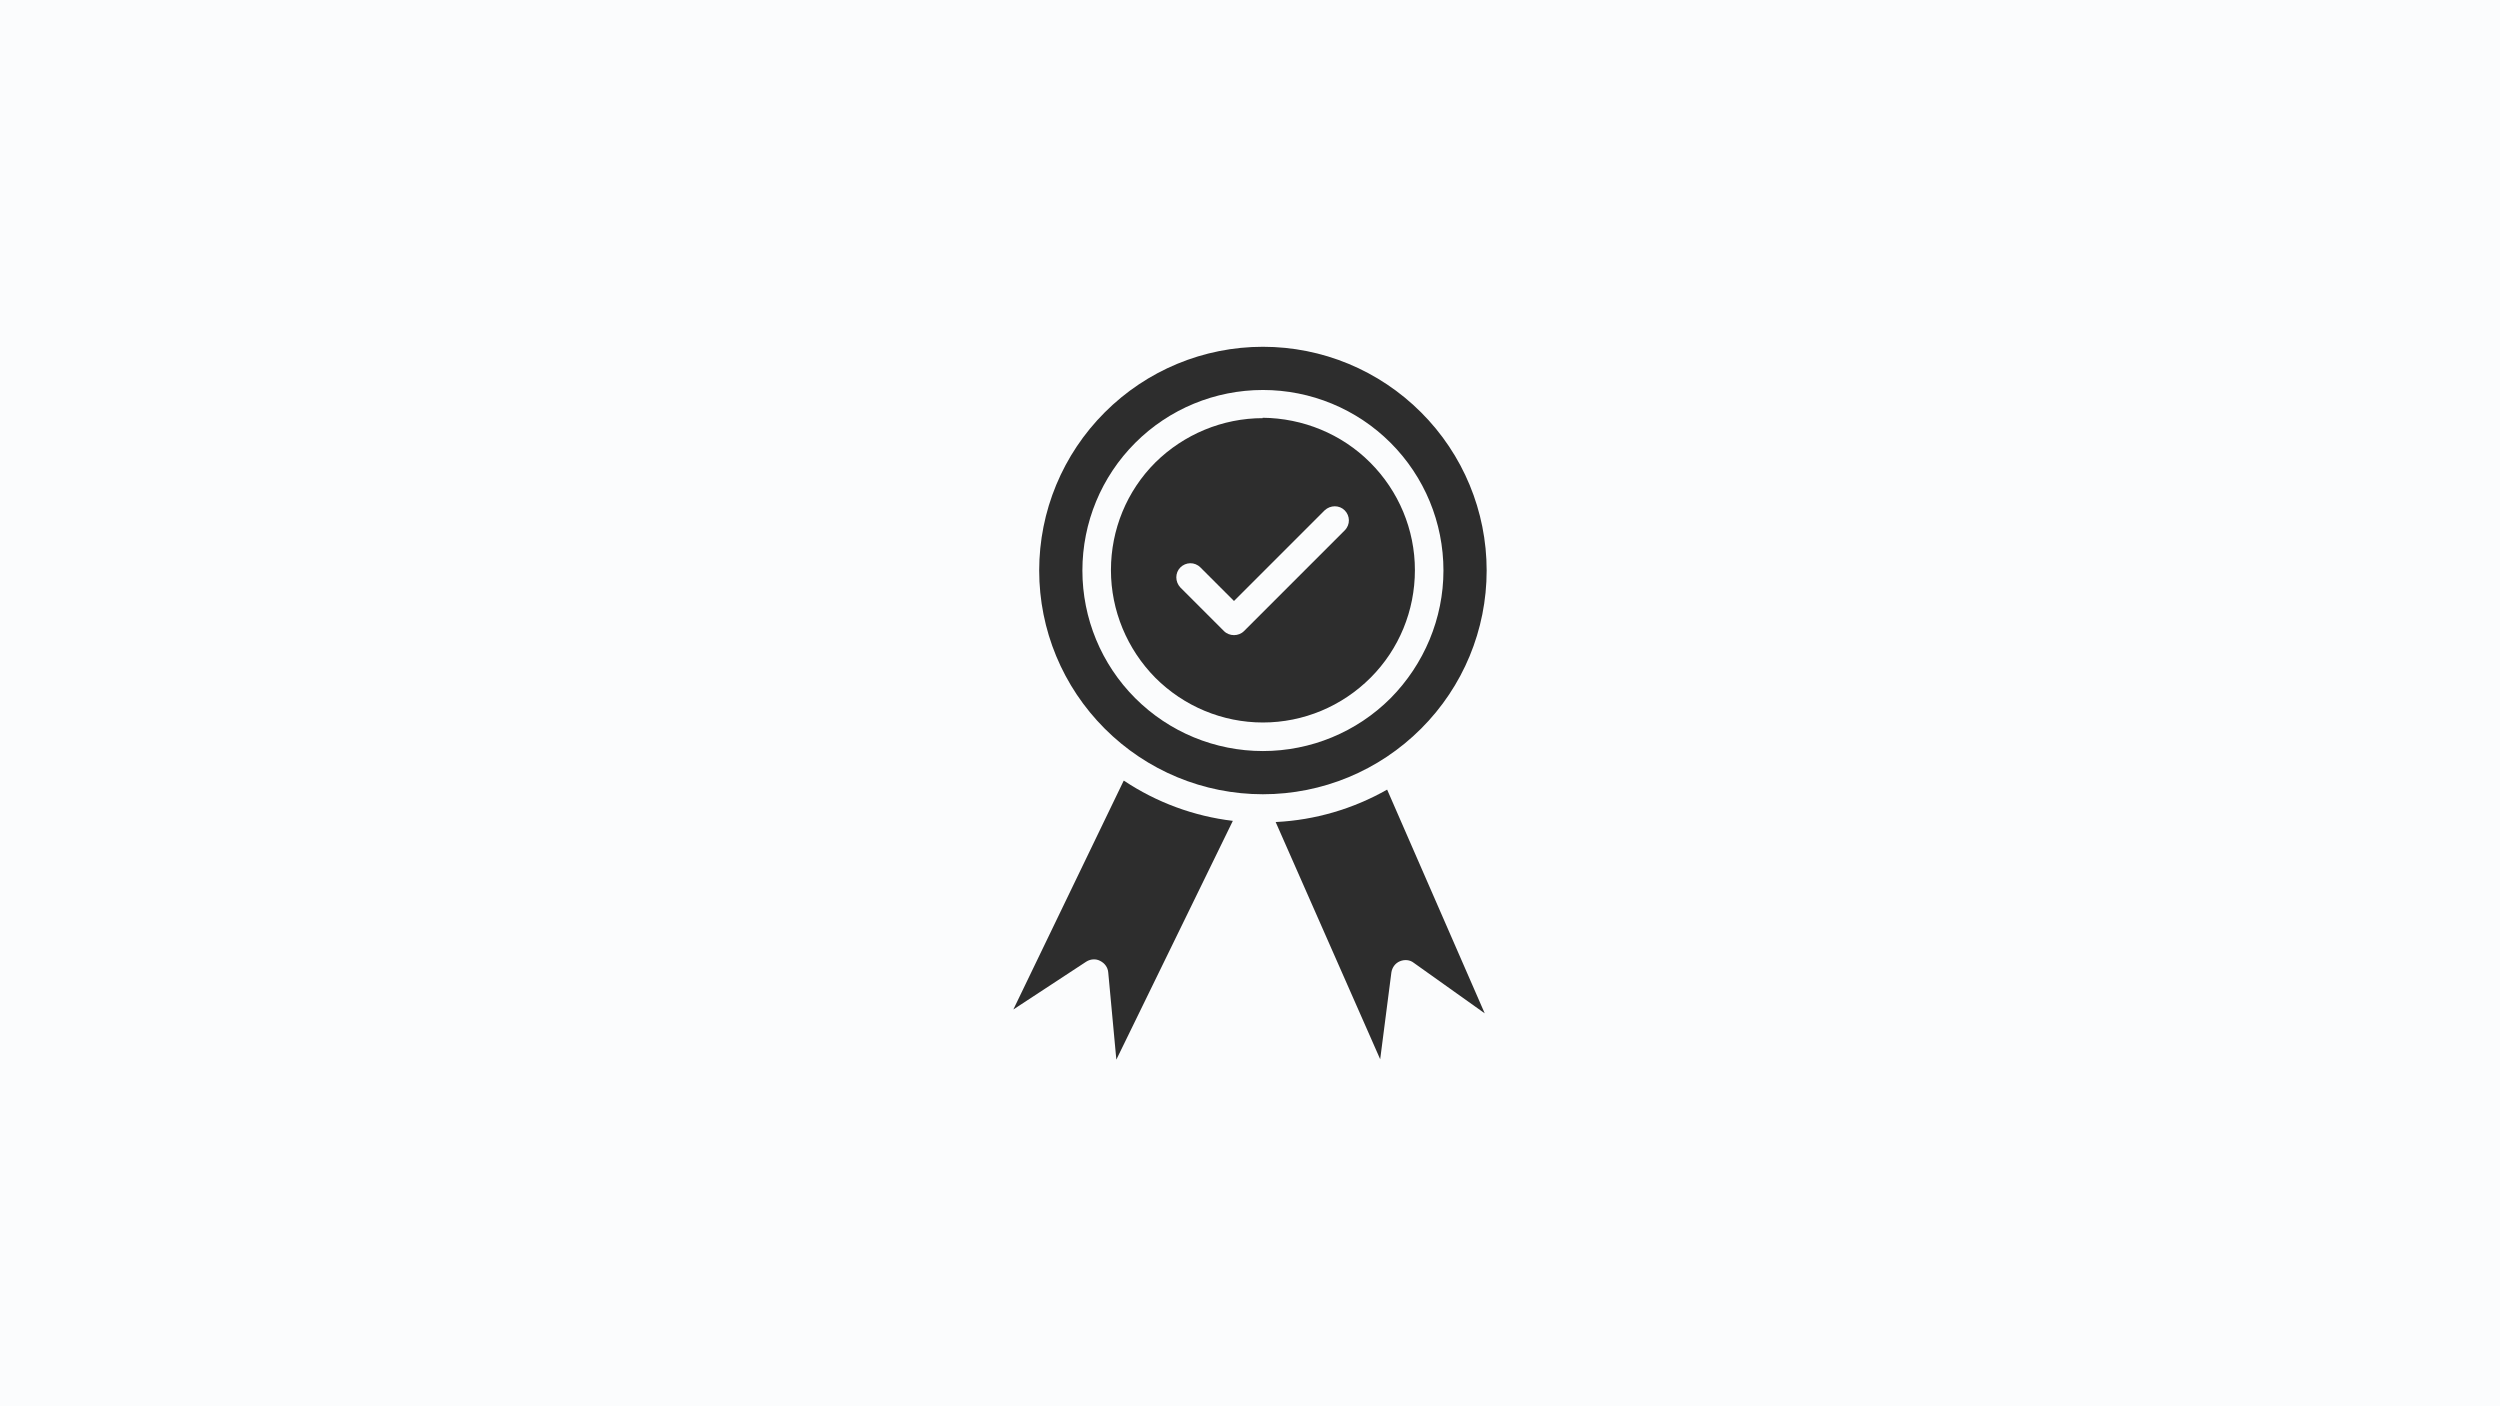 <?xml version="1.0" encoding="UTF-8"?>
<svg id="Ebene_2" data-name="Ebene 2" xmlns="http://www.w3.org/2000/svg" viewBox="0 0 64.81 36.45">
  <rect x="0" y="0" width="64.81" height="36.45" fill="#808080" stroke="none"/>
  <defs>
    <style>
      .cls-1 {
        fill: #fbfcfd;
      }

      .cls-2 {
        fill: #2d2d2d;
      }
    </style>
  </defs>
  <g id="Ebene_1-2" data-name="Ebene 1">
    <rect class="cls-1" width="64.81" height="36.45" transform="translate(64.81 36.45) rotate(180)"/>
    <g>
      <path class="cls-2" d="M29.13,20.24l-2.86,5.93,1.89-1.24c.11-.07.25-.08.36-.02.12.06.2.17.21.3l.21,2.26,3.02-6.19c-1.01-.12-1.98-.48-2.82-1.04h0Z"/>
      <path class="cls-2" d="M33.07,21.31l2.71,6.15.29-2.25c.02-.13.1-.24.22-.29.12-.05.26-.04.36.04l1.84,1.31-2.53-5.8c-.88.5-1.87.79-2.88.84h0Z"/>
      <path class="cls-2" d="M32.74,19.47h0c-1.24,0-2.43-.49-3.31-1.37-.88-.88-1.37-2.07-1.37-3.31s.49-2.43,1.37-3.31c.88-.88,2.07-1.37,3.31-1.37,1.24,0,2.43.49,3.31,1.37.88.88,1.37,2.07,1.37,3.31,0,1.24-.5,2.43-1.37,3.31-.88.88-2.07,1.37-3.31,1.37h0ZM32.74,8.99c-1.54,0-3.01.61-4.1,1.7-1.09,1.09-1.7,2.56-1.7,4.1s.61,3.01,1.7,4.1c1.09,1.09,2.56,1.7,4.1,1.7s3.01-.61,4.1-1.7c1.09-1.09,1.7-2.56,1.7-4.1,0-1.54-.61-3.01-1.7-4.1-1.09-1.09-2.56-1.7-4.1-1.7"/>
      <path class="cls-2" d="M34.87,13.74l-2.62,2.62c-.14.14-.38.14-.52,0l-1.13-1.13c-.14-.15-.14-.38,0-.52.14-.14.37-.15.52,0l.87.87,2.35-2.35c.15-.14.38-.14.52,0,.14.14.15.37,0,.52ZM32.74,10.84c-1.05,0-2.05.42-2.79,1.15-.74.74-1.15,1.74-1.15,2.79s.42,2.05,1.15,2.79c.74.74,1.74,1.16,2.79,1.16s2.05-.42,2.79-1.16c.74-.74,1.15-1.74,1.15-2.79,0-1.05-.42-2.05-1.16-2.79-.74-.74-1.74-1.15-2.79-1.16Z"/>
    </g>
  </g>
</svg>